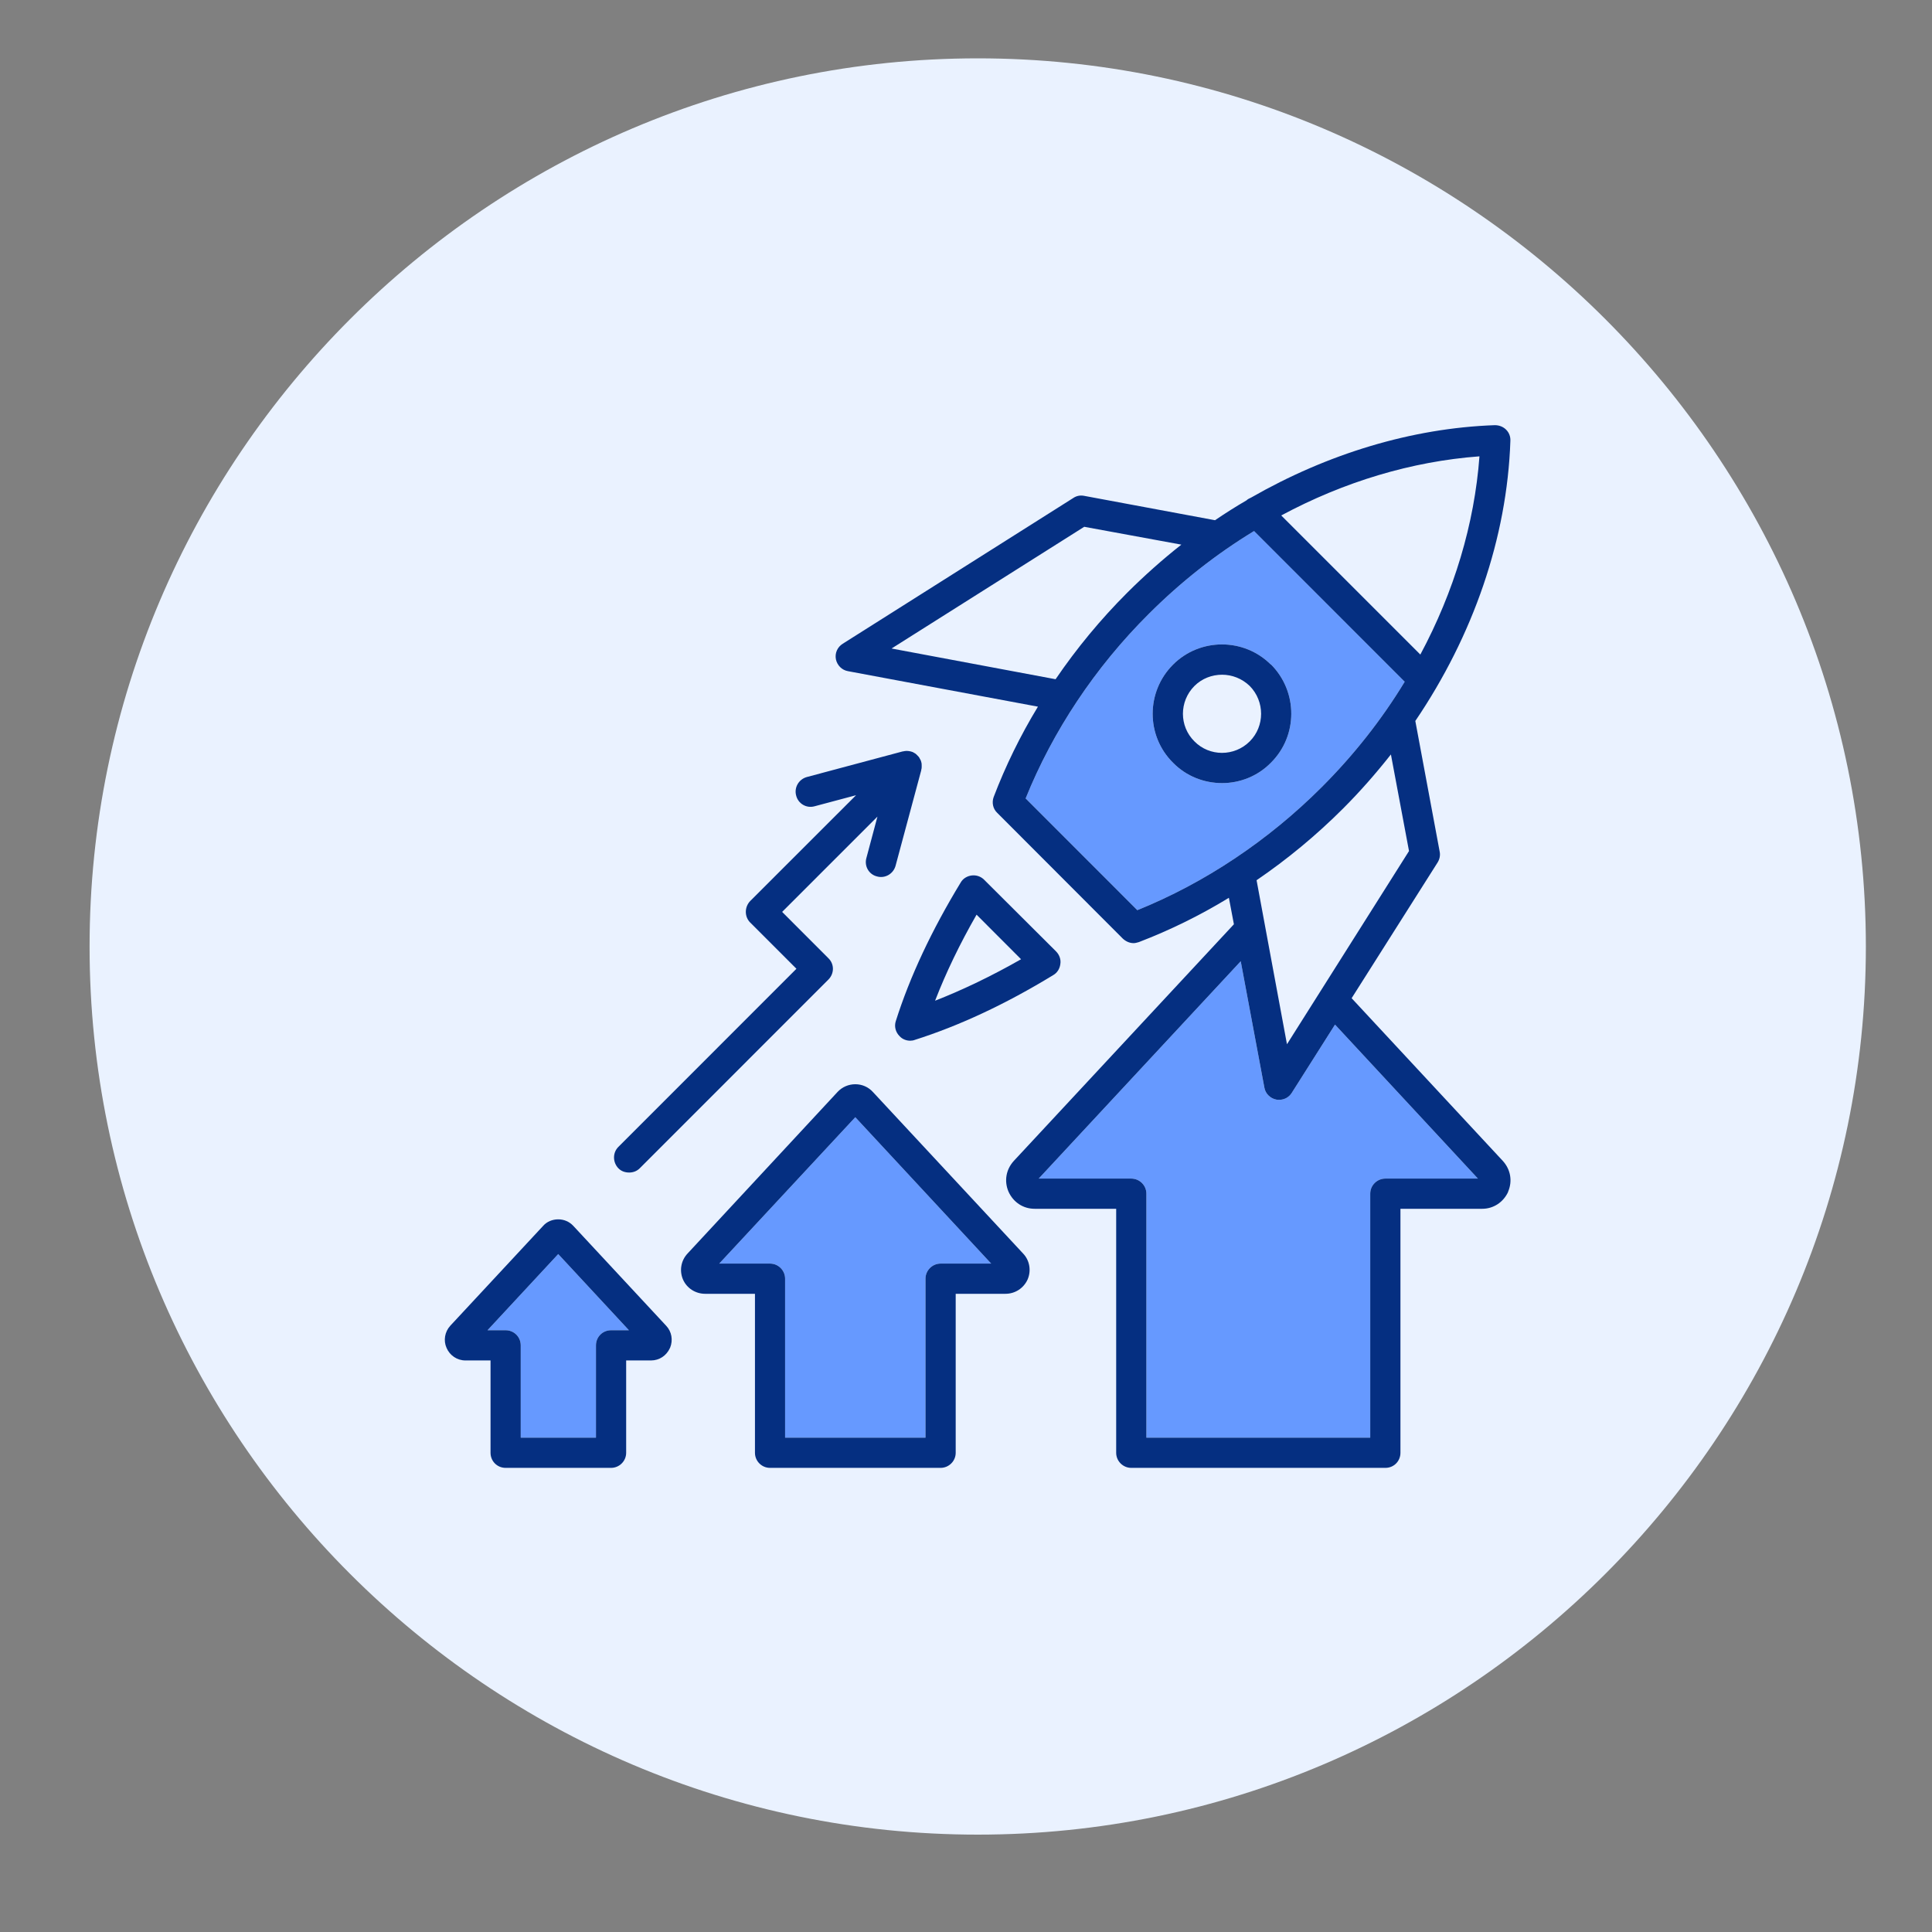<svg xmlns="http://www.w3.org/2000/svg" xmlns:xlink="http://www.w3.org/1999/xlink" width="40" zoomAndPan="magnify" viewBox="0 0 30 30" height="40" preserveAspectRatio="xMidYMid meet"><rect x="0" y="0" width="30" height="30" fill="#808080" stroke="none"/><defs><clipPath id="ce5087ae14"><path d="M 1.391 0.906 L 28.973 0.906 L 28.973 28.488 L 1.391 28.488 Z M 1.391 0.906 " clip-rule="nonzero"></path></clipPath></defs><g clip-path="url(#ce5087ae14)"><path fill="#eaf2ff" d="M 15.184 28.488 C 22.777 28.488 28.973 22.293 28.973 14.699 C 28.973 7.102 22.777 0.906 15.184 0.906 C 7.586 0.906 1.391 7.102 1.391 14.699 C 1.391 22.293 7.586 28.488 15.184 28.488 Z M 15.184 28.488 " fill-opacity="1" fill-rule="evenodd"></path></g><path fill="#6699ff" d="M 11.168 19.621 L 11.957 19.621 C 12.086 19.621 12.191 19.727 12.191 19.855 L 12.191 22.324 L 14.371 22.324 L 14.371 19.855 C 14.371 19.727 14.477 19.621 14.605 19.621 L 15.391 19.621 L 13.281 17.348 Z M 11.168 19.621 " fill-opacity="1" fill-rule="nonzero"></path><path fill="#6699ff" d="M 8.086 20.891 L 8.086 22.324 L 9.254 22.324 L 9.254 20.891 C 9.254 20.758 9.359 20.656 9.488 20.656 L 9.766 20.656 L 8.668 19.473 L 7.57 20.656 L 7.852 20.656 C 7.98 20.656 8.086 20.758 8.086 20.891 Z M 8.086 20.891 " fill-opacity="1" fill-rule="nonzero"></path><path fill="#6699ff" d="M 20.059 16.969 C 20.016 17.039 19.941 17.078 19.863 17.078 C 19.848 17.078 19.832 17.078 19.816 17.074 C 19.723 17.055 19.648 16.98 19.633 16.887 L 19.266 14.926 L 16.129 18.301 L 17.566 18.301 C 17.695 18.301 17.801 18.406 17.801 18.535 L 17.801 22.324 L 21.277 22.324 L 21.277 18.535 C 21.277 18.406 21.383 18.301 21.512 18.301 L 22.949 18.301 L 20.73 15.91 Z M 20.059 16.969 " fill-opacity="1" fill-rule="nonzero"></path><path fill="#6699ff" d="M 21.812 10.586 L 19.473 8.246 C 18.887 8.602 18.336 9.035 17.836 9.535 C 17.004 10.363 16.348 11.352 15.926 12.398 L 17.66 14.133 C 18.707 13.711 19.695 13.051 20.523 12.223 C 21.023 11.723 21.457 11.172 21.812 10.586 Z M 19.734 11.844 C 19.527 12.055 19.25 12.16 18.977 12.16 C 18.699 12.16 18.422 12.055 18.215 11.844 C 17.793 11.426 17.793 10.742 18.215 10.32 C 18.633 9.902 19.316 9.902 19.734 10.32 C 19.734 10.32 19.734 10.32 19.738 10.32 C 20.156 10.742 20.156 11.426 19.734 11.844 Z M 19.734 11.844 " fill-opacity="1" fill-rule="nonzero"></path><path fill="#052f81" d="M 7.227 21.125 L 7.617 21.125 L 7.617 22.559 C 7.617 22.688 7.719 22.793 7.852 22.793 L 9.488 22.793 C 9.617 22.793 9.723 22.688 9.723 22.559 L 9.723 21.125 L 10.109 21.125 C 10.238 21.125 10.348 21.051 10.402 20.934 C 10.402 20.934 10.402 20.93 10.406 20.926 C 10.453 20.809 10.43 20.676 10.344 20.586 L 8.902 19.035 C 8.84 18.969 8.758 18.934 8.668 18.934 C 8.578 18.934 8.492 18.969 8.434 19.035 L 6.992 20.586 C 6.906 20.68 6.883 20.816 6.934 20.93 C 6.984 21.047 7.098 21.125 7.227 21.125 Z M 8.668 19.473 L 9.766 20.656 L 9.488 20.656 C 9.359 20.656 9.254 20.758 9.254 20.891 L 9.254 22.324 L 8.086 22.324 L 8.086 20.891 C 8.086 20.758 7.98 20.656 7.852 20.656 L 7.57 20.656 Z M 8.668 19.473 " fill-opacity="1" fill-rule="nonzero"></path><path fill="#052f81" d="M 14.281 11.777 C 14.273 11.758 14.258 11.742 14.242 11.727 C 14.23 11.715 14.215 11.699 14.195 11.691 C 14.18 11.68 14.16 11.672 14.141 11.668 C 14.121 11.664 14.102 11.66 14.078 11.66 C 14.059 11.66 14.039 11.664 14.02 11.668 C 14.016 11.668 14.016 11.668 14.016 11.668 L 12.527 12.066 C 12.402 12.102 12.328 12.23 12.363 12.355 C 12.395 12.48 12.523 12.555 12.648 12.52 L 13.293 12.348 L 11.648 13.992 C 11.559 14.086 11.559 14.234 11.648 14.324 L 12.367 15.043 L 9.602 17.809 C 9.512 17.898 9.512 18.047 9.602 18.141 C 9.648 18.188 9.707 18.207 9.77 18.207 C 9.828 18.207 9.887 18.188 9.934 18.141 L 12.863 15.211 C 12.957 15.117 12.957 14.969 12.863 14.879 L 12.145 14.16 L 13.625 12.68 L 13.453 13.324 C 13.418 13.449 13.492 13.578 13.617 13.609 C 13.742 13.645 13.871 13.57 13.906 13.445 L 14.305 11.961 C 14.305 11.957 14.305 11.957 14.305 11.953 C 14.312 11.934 14.312 11.914 14.312 11.895 C 14.312 11.875 14.312 11.852 14.305 11.832 C 14.301 11.812 14.293 11.797 14.281 11.777 Z M 14.281 11.777 " fill-opacity="1" fill-rule="nonzero"></path><path fill="#052f81" d="M 16.465 14.969 C 16.477 14.898 16.449 14.824 16.398 14.773 L 15.281 13.66 C 15.23 13.609 15.16 13.586 15.09 13.594 C 15.02 13.602 14.953 13.641 14.918 13.703 C 14.469 14.441 14.129 15.164 13.91 15.855 C 13.883 15.938 13.906 16.027 13.969 16.09 C 14.012 16.137 14.074 16.16 14.133 16.16 C 14.156 16.16 14.184 16.156 14.203 16.148 C 14.891 15.93 15.613 15.594 16.355 15.141 C 16.418 15.105 16.457 15.039 16.465 14.969 Z M 14.52 15.539 C 14.688 15.105 14.902 14.66 15.164 14.203 L 15.855 14.895 C 15.398 15.156 14.949 15.371 14.52 15.539 Z M 14.52 15.539 " fill-opacity="1" fill-rule="nonzero"></path><path fill="#052f81" d="M 20.988 15.5 L 22.324 13.391 C 22.355 13.34 22.367 13.281 22.355 13.223 L 21.977 11.195 C 22.875 9.871 23.402 8.352 23.453 6.848 C 23.457 6.781 23.434 6.719 23.387 6.672 C 23.34 6.625 23.277 6.602 23.211 6.602 C 21.918 6.648 20.613 7.047 19.426 7.727 C 19.402 7.738 19.375 7.75 19.355 7.77 C 19.188 7.867 19.027 7.969 18.867 8.078 L 16.832 7.699 C 16.773 7.688 16.715 7.699 16.664 7.734 L 13.086 9.996 C 13.004 10.047 12.961 10.141 12.98 10.238 C 13 10.332 13.074 10.406 13.168 10.422 L 16.117 10.973 C 15.844 11.422 15.613 11.895 15.43 12.375 C 15.398 12.461 15.418 12.559 15.484 12.621 L 17.434 14.574 C 17.48 14.617 17.539 14.645 17.602 14.645 C 17.629 14.645 17.656 14.637 17.684 14.629 C 18.164 14.445 18.633 14.215 19.082 13.941 L 19.16 14.352 L 15.742 18.027 C 15.621 18.16 15.59 18.34 15.66 18.504 C 15.734 18.668 15.887 18.77 16.066 18.77 L 17.332 18.77 L 17.332 22.559 C 17.332 22.688 17.438 22.793 17.566 22.793 L 21.512 22.793 C 21.645 22.793 21.746 22.688 21.746 22.559 L 21.746 18.77 L 23.016 18.77 C 23.191 18.77 23.344 18.668 23.418 18.508 C 23.418 18.508 23.418 18.504 23.418 18.504 C 23.488 18.34 23.457 18.16 23.336 18.027 Z M 19.984 16.215 L 19.512 13.668 C 19.988 13.344 20.441 12.969 20.855 12.555 C 21.121 12.289 21.367 12.008 21.598 11.715 L 21.879 13.215 Z M 22.973 7.086 C 22.895 8.137 22.578 9.188 22.055 10.164 L 19.895 8.004 C 20.871 7.48 21.922 7.164 22.973 7.086 Z M 13.844 10.07 L 16.836 8.18 L 18.344 8.457 C 18.051 8.688 17.77 8.938 17.504 9.203 C 17.09 9.617 16.719 10.066 16.391 10.547 Z M 17.66 14.133 L 15.926 12.398 C 16.348 11.352 17.004 10.363 17.836 9.535 C 18.336 9.035 18.887 8.602 19.473 8.246 L 21.812 10.586 C 21.457 11.172 21.023 11.723 20.523 12.223 C 19.695 13.051 18.707 13.711 17.66 14.133 Z M 21.512 18.301 C 21.383 18.301 21.277 18.406 21.277 18.535 L 21.277 22.324 L 17.801 22.324 L 17.801 18.535 C 17.801 18.406 17.695 18.301 17.566 18.301 L 16.129 18.301 L 19.266 14.926 L 19.633 16.887 C 19.648 16.98 19.723 17.055 19.816 17.074 C 19.832 17.078 19.848 17.078 19.863 17.078 C 19.941 17.078 20.016 17.039 20.059 16.969 L 20.73 15.91 L 22.949 18.301 Z M 21.512 18.301 " fill-opacity="1" fill-rule="nonzero"></path><path fill="#052f81" d="M 13.555 16.957 C 13.484 16.879 13.387 16.836 13.281 16.836 C 13.176 16.836 13.078 16.879 13.008 16.953 L 10.676 19.465 C 10.574 19.574 10.547 19.73 10.605 19.867 C 10.664 20.004 10.801 20.09 10.949 20.09 L 11.723 20.09 L 11.723 22.559 C 11.723 22.688 11.828 22.793 11.957 22.793 L 14.605 22.793 C 14.734 22.793 14.84 22.688 14.84 22.559 L 14.84 20.09 L 15.613 20.09 C 15.762 20.09 15.895 20.004 15.957 19.867 C 16.016 19.73 15.988 19.57 15.887 19.465 Z M 14.605 19.621 C 14.477 19.621 14.371 19.727 14.371 19.855 L 14.371 22.324 L 12.191 22.324 L 12.191 19.855 C 12.191 19.727 12.086 19.621 11.957 19.621 L 11.168 19.621 L 13.281 17.348 L 15.391 19.621 Z M 14.605 19.621 " fill-opacity="1" fill-rule="nonzero"></path><path fill="#052f81" d="M 19.734 10.32 C 19.316 9.902 18.633 9.902 18.215 10.32 C 17.793 10.742 17.793 11.426 18.215 11.844 C 18.422 12.055 18.699 12.16 18.977 12.16 C 19.25 12.16 19.527 12.055 19.734 11.844 C 20.156 11.426 20.156 10.742 19.738 10.32 C 19.734 10.32 19.734 10.32 19.734 10.32 Z M 19.406 11.512 C 19.168 11.75 18.781 11.75 18.547 11.512 C 18.309 11.277 18.309 10.891 18.547 10.652 C 18.664 10.535 18.82 10.477 18.977 10.477 C 19.129 10.477 19.285 10.535 19.406 10.652 C 19.641 10.891 19.641 11.277 19.406 11.512 Z M 19.406 11.512 " fill-opacity="1" fill-rule="nonzero"></path></svg>